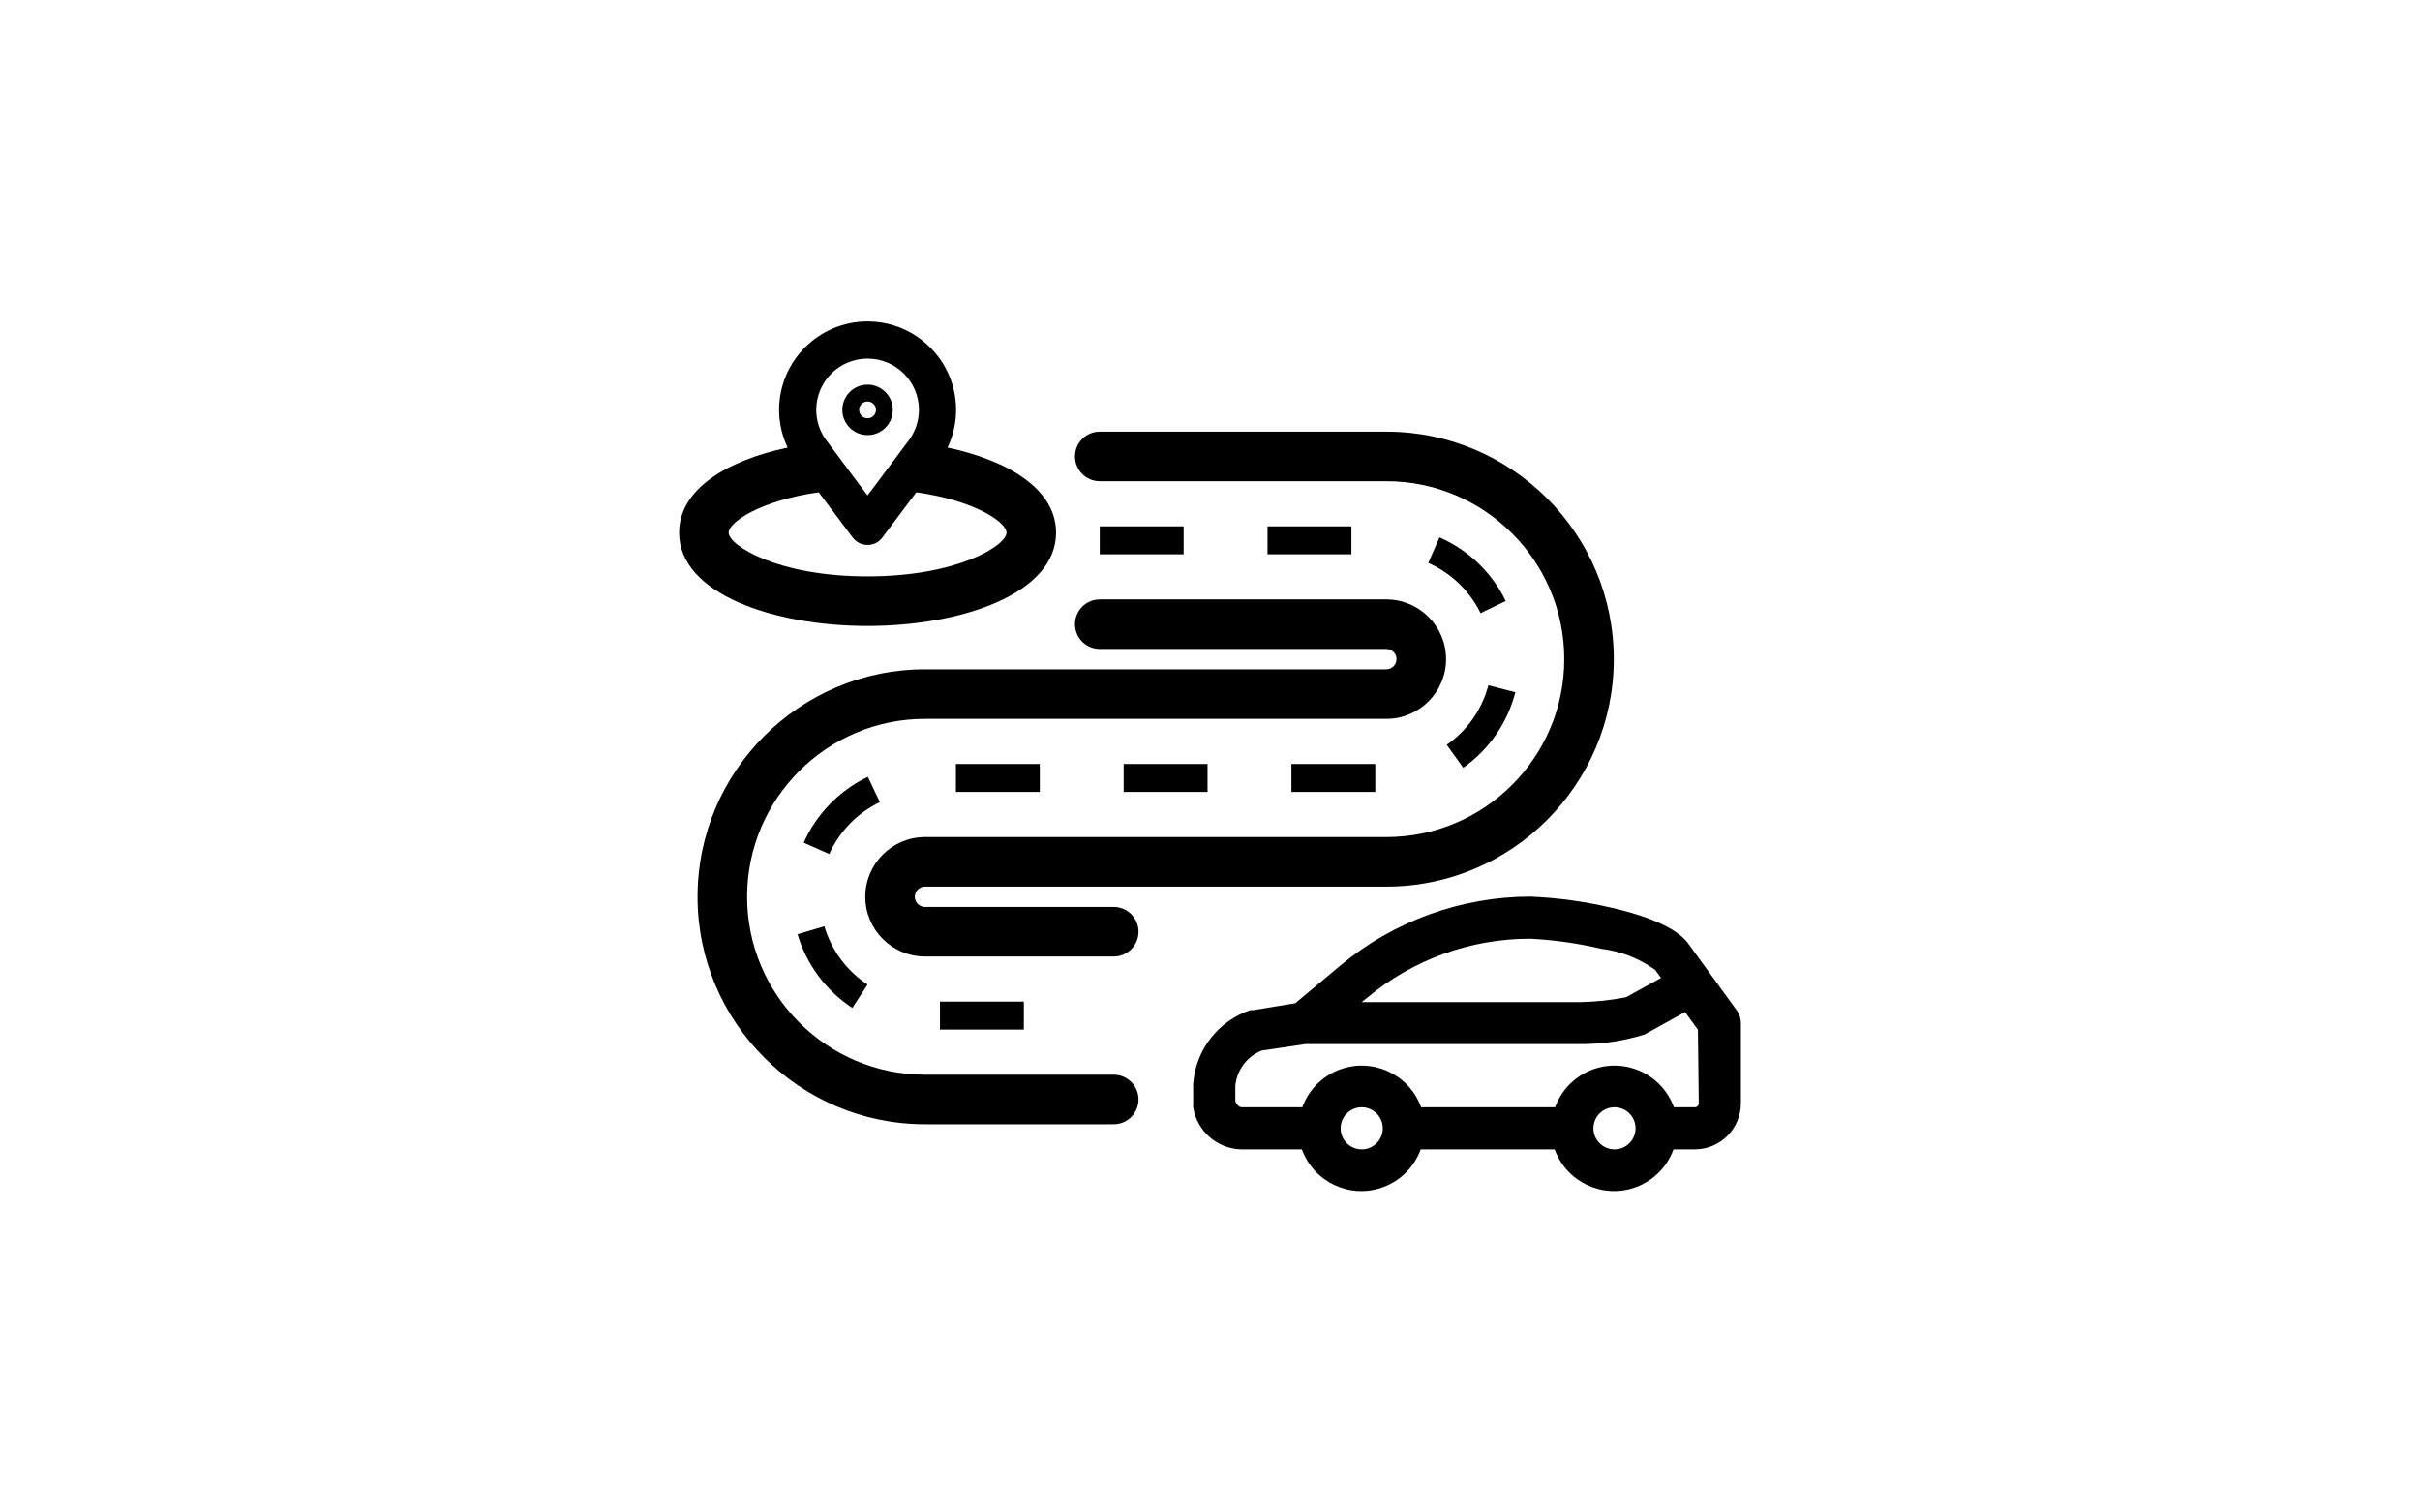 <?xml version="1.0" encoding="UTF-8"?>
<svg xmlns="http://www.w3.org/2000/svg" id="Ebene_1" version="1.1" viewBox="0 0 480 300">
  <path d="M256.149,151.534h16.637v5.546h-16.637v-5.546Z"></path>
  <path d="M158.186,185.306c1.784,6.002,5.634,11.178,10.869,14.613l3.022-4.631c-4.136-2.717-7.172-6.815-8.568-11.563l-5.324,1.58Z"></path>
  <path d="M286.954,147.735l3.272,4.547c5.119-3.602,8.785-8.911,10.342-14.973l-5.351-1.386c-1.26,4.796-4.19,8.984-8.263,11.812Z"></path>
  <path d="M172.134,154.085c-5.653,2.711-10.163,7.338-12.727,13.06l5.074,2.246c2.027-4.506,5.583-8.15,10.037-10.287l-2.385-5.019Z"></path>
  <path d="M251.407,104.397h16.637v5.546h-16.637v-5.546Z"></path>
  <path d="M189.602,151.534h16.637v5.546h-16.637v-5.546Z"></path>
  <path d="M222.875,151.534h16.637v5.546h-16.637v-5.546Z"></path>
  <path d="M218.134,104.397h16.637v5.546h-16.637v-5.546Z"></path>
  <path d="M186.441,198.671h16.637v5.546h-16.637v-5.546Z"></path>
  <path d="M285.513,106.587l-2.218,5.074c4.523,1.99,8.197,5.516,10.37,9.954l4.991-2.412c-2.741-5.635-7.401-10.108-13.143-12.616h-0Z"></path>
  <path d="M220.906,189.721h-37.433c-6.532,0-11.846-5.315-11.846-11.846s5.315-11.844,11.846-11.844h91.503c19.458,0,35.29-15.832,35.29-35.292s-15.832-35.292-35.29-35.292h-56.842c-2.714,0-4.914-2.2-4.914-4.914s2.2-4.914,4.914-4.914h56.842c24.878,0,45.118,20.24,45.118,45.121s-20.24,45.121-45.118,45.121h-91.503c-1.113,0-2.018.905-2.018,2.016,0,1.113.905,2.018,2.018,2.018h37.433c2.714,0,4.914,2.2,4.914,4.914s-2.2,4.914-4.914,4.914Z"></path>
  <path d="M220.906,222.995h-37.433c-24.878,0-45.118-20.24-45.118-45.121,0-24.878,20.24-45.118,45.118-45.118h91.503c1.113,0,2.018-.905,2.018-2.018s-.905-2.018-2.018-2.018h-56.842c-2.714,0-4.914-2.2-4.914-4.914s2.2-4.914,4.914-4.914h56.842c6.532,0,11.846,5.315,11.846,11.846s-5.315,11.846-11.846,11.846h-91.503c-19.458,0-35.29,15.832-35.29,35.29,0,19.46,15.832,35.292,35.29,35.292h37.433c2.714,0,4.914,2.2,4.914,4.914s-2.2,4.914-4.914,4.914Z"></path>
  <path d="M335.106,187.491c-.794-1.128-3.176-4.638-15.627-7.479-5.242-1.217-10.585-1.945-15.961-2.173-13.738.027-27.037,4.844-37.605,13.622l-8.984,7.521-8.357,1.379h-.585c-6.36,2.146-10.82,7.889-11.323,14.583-.021.139-.021.279,0,.418v3.51c-.021.25-.021.502,0,.752.744,4.719,4.751,8.234,9.527,8.357h12.034c2.362,6.508,9.552,9.868,16.06,7.506,3.49-1.267,6.239-4.016,7.506-7.506h26.575c2.362,6.508,9.552,9.868,16.06,7.506,3.49-1.267,6.239-4.016,7.506-7.506h4.178c5.054.023,9.169-4.055,9.192-9.109v-15.962c.003-.885-.275-1.748-.794-2.465l-9.401-12.953ZM271.177,197.895c9.075-7.572,20.522-11.713,32.341-11.699,4.759.24,9.486.911,14.123,2.006,3.849.463,7.517,1.901,10.655,4.178l1.17,1.588-6.978,3.844c-2.976.576-5.995.898-9.025.961h-43.372l1.086-.877ZM270.091,227.979c-2.308,0-4.178-1.871-4.178-4.178s1.871-4.178,4.178-4.178,4.178,1.871,4.178,4.178-1.871,4.178-4.178,4.178ZM320.231,227.979c-2.308,0-4.178-1.871-4.178-4.178s1.871-4.178,4.178-4.178,4.178,1.871,4.178,4.178-1.871,4.178-4.178,4.178ZM336.945,218.87c0,.415-.337.752-.752.752h-4.178c-2.362-6.508-9.552-9.868-16.06-7.506-3.49,1.267-6.239,4.016-7.506,7.506h-26.575c-2.362-6.508-9.552-9.868-16.06-7.506-3.49,1.267-6.239,4.016-7.506,7.506h-12.034c-.501,0-1.045-.543-1.254-1.212v-2.967c.264-3.153,2.286-5.886,5.223-7.061l8.733-1.295h54.319c4.392.049,8.764-.6,12.953-1.922l7.981-4.429,2.549,3.51.167,14.624Z"></path>
  <path d="M187.944,88.772c1.106-2.31,1.696-4.89,1.696-7.469,0-9.681-7.887-17.544-17.569-17.544-9.681,0-17.543,7.863-17.543,17.544,0,2.579.589,5.16,1.695,7.469-12.089,2.58-21.525,8.256-21.525,16.881,0,12.138,18.798,18.502,37.373,18.502,18.576,0,37.398-6.364,37.398-18.502,0-8.6-9.435-14.301-21.525-16.881ZM172.071,71.13c5.627,0,10.198,4.546,10.198,10.173,0,2.187-.738,4.349-2.04,6.094l-.122.147-7.077,9.46-.959,1.253-.957-1.253-7.052-9.46-.122-.147c-1.327-1.744-2.04-3.907-2.04-6.094,0-5.627,4.57-10.173,10.172-10.173ZM172.071,114.327c-17.887,0-27.544-6.167-27.544-8.674,0-2.04,6.192-6.364,17.863-8.01l6.733,8.968c.713.934,1.794,1.475,2.948,1.475,1.155,0,2.262-.54,2.949-1.475l6.733-8.968c11.695,1.646,17.887,5.971,17.887,8.01,0,2.506-9.657,8.674-27.569,8.674Z"></path>
  <path d="M172.078,86.306c2.765,0,5.007-2.242,5.007-5.007s-2.242-5.007-5.007-5.007-5.007,2.242-5.007,5.007,2.242,5.007,5.007,5.007ZM172.078,79.63c.922,0,1.669.747,1.669,1.669s-.747,1.669-1.669,1.669-1.669-.747-1.669-1.669.747-1.669,1.669-1.669Z"></path>
</svg>
